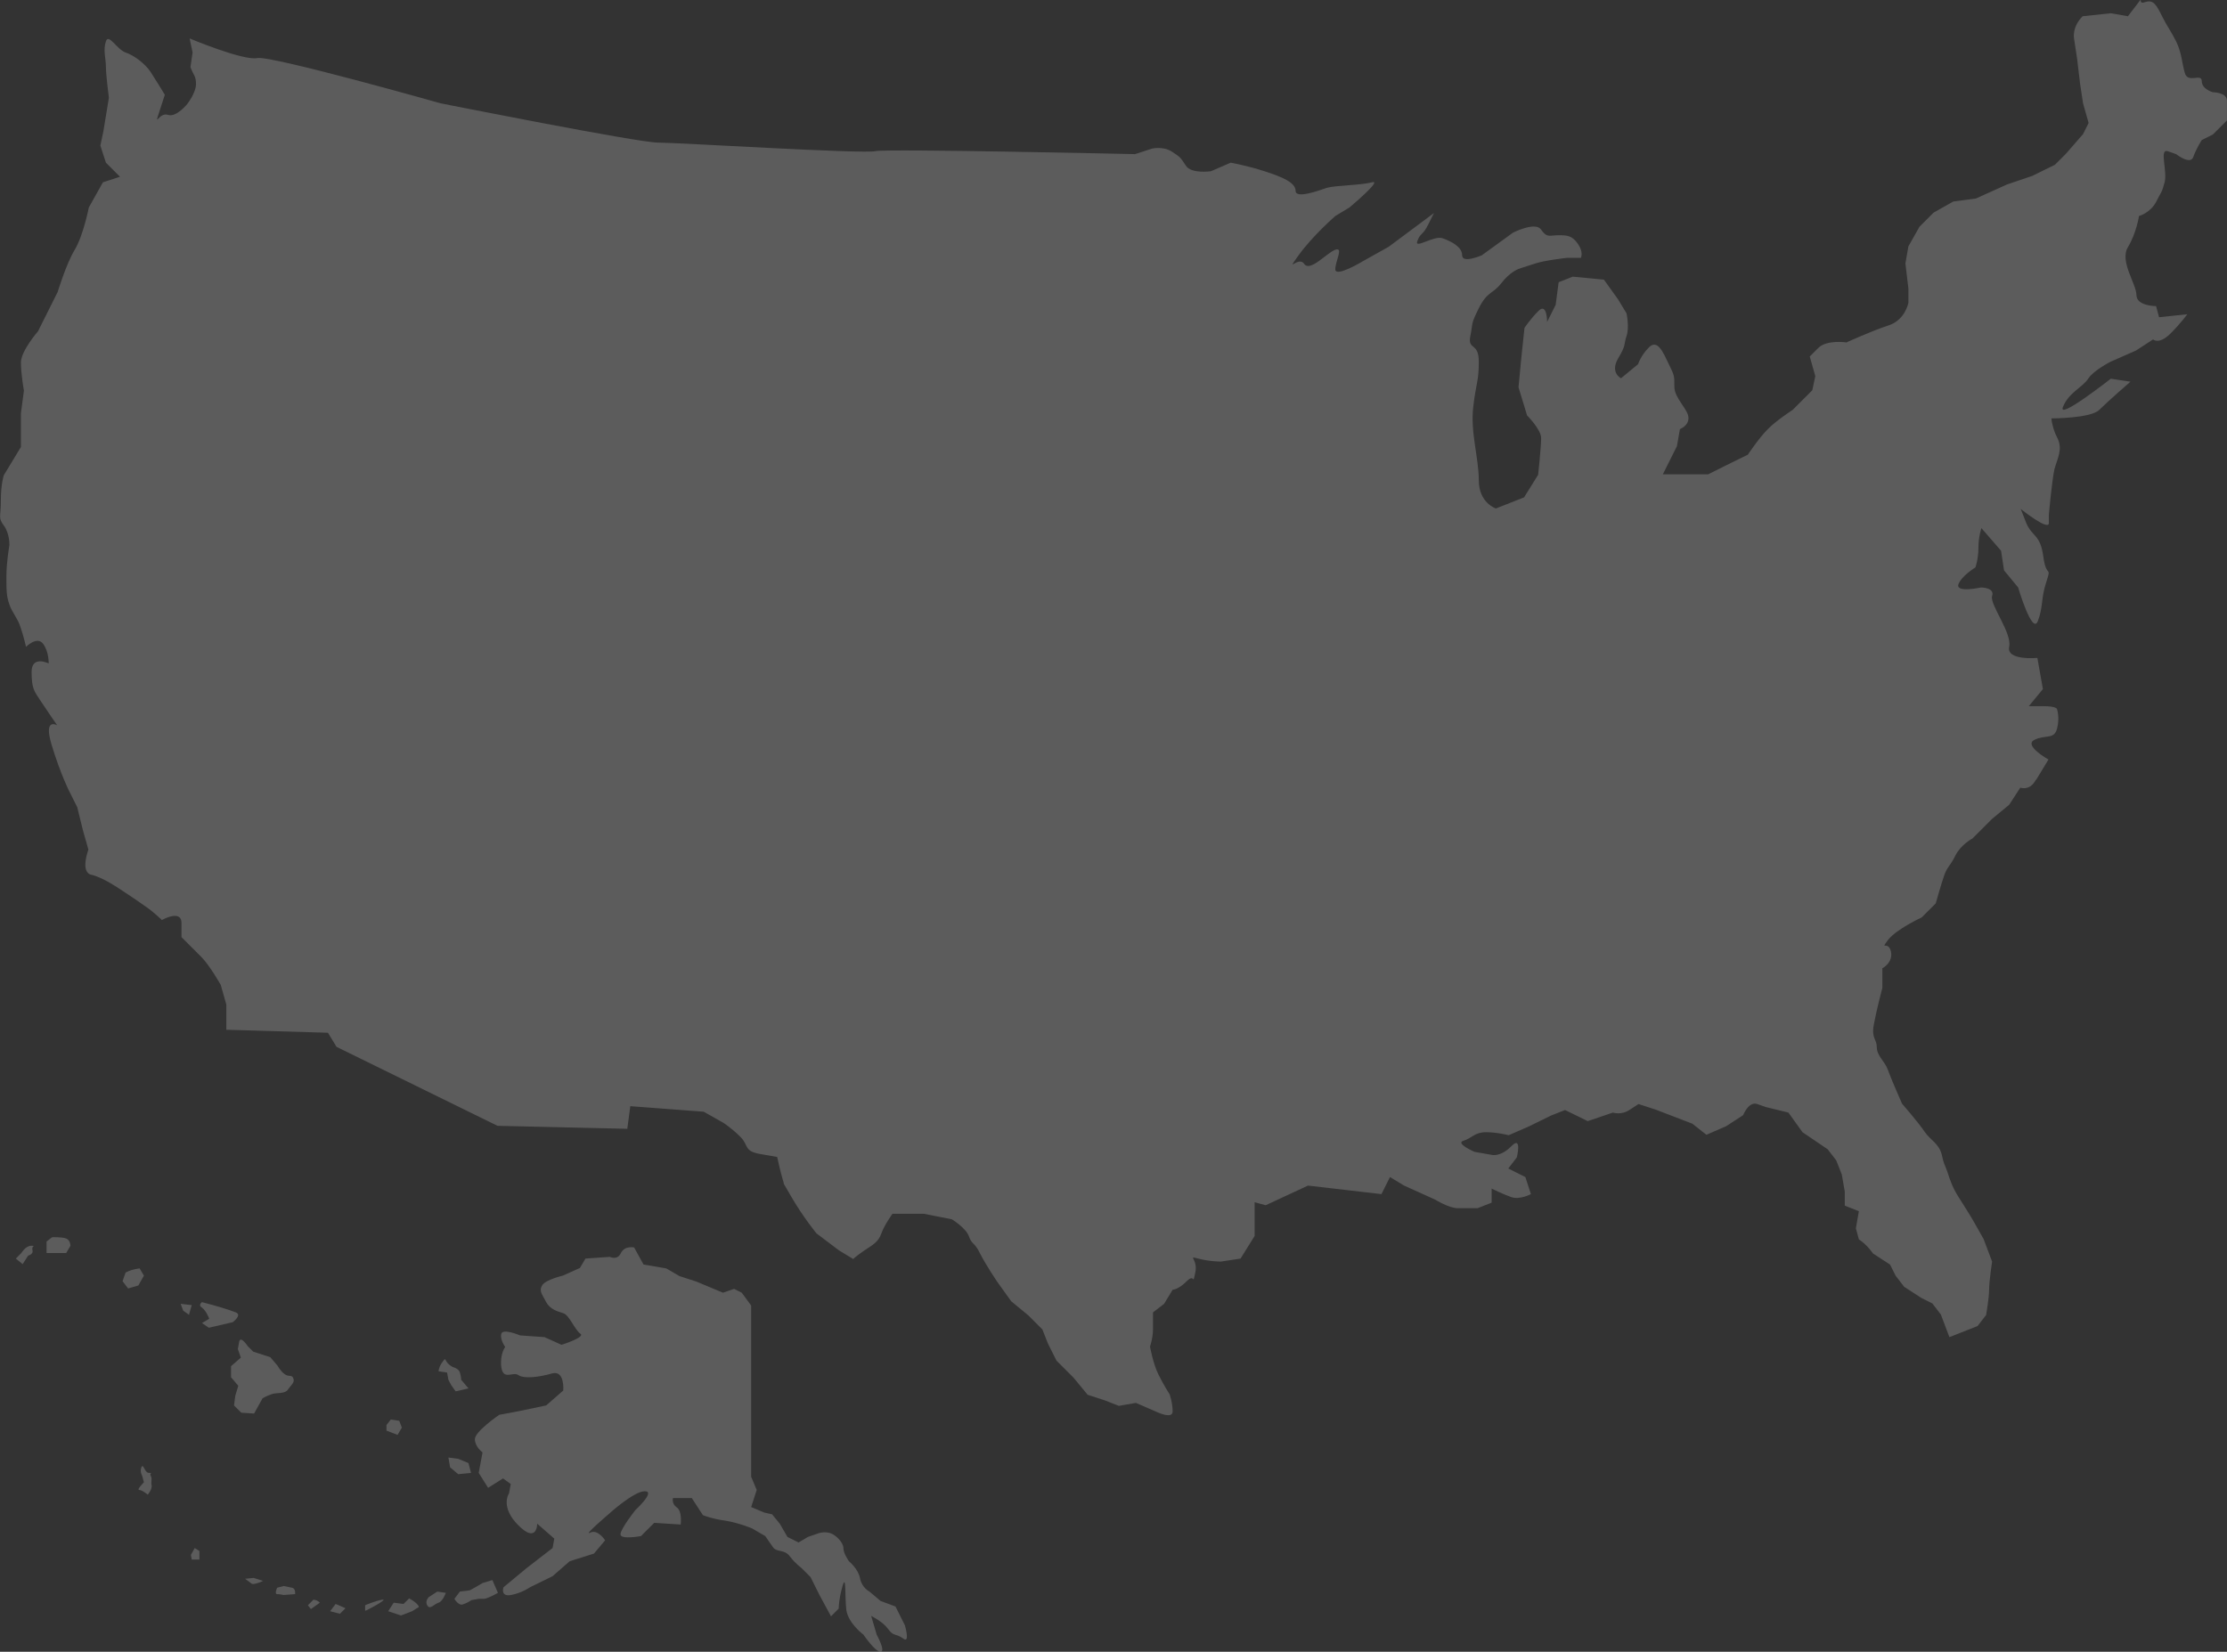 <?xml version="1.0" encoding="utf-8"?>
<!-- Generator: Adobe Illustrator 24.1.2, SVG Export Plug-In . SVG Version: 6.00 Build 0)  -->
<svg version="1.1" id="Layer_1" xmlns="http://www.w3.org/2000/svg" xmlns:xlink="http://www.w3.org/1999/xlink" x="0px" y="0px"
	 viewBox="0 0 521.5 386.9" style="enable-background:new 0 0 521.5 386.9;" xml:space="preserve">
<rect x="0" y="0" width="521.5" height="386.9" fill="#333333" stroke="none"/>
<style type="text/css">
	.st0{opacity:0.2;fill:#FFFFFF;}
	.st1{opacity:0.2;}
	.st2{fill:#FFFFFF;}
</style>
<path class="st0" d="M44.6,15.7c0.7,2,1.3,2,1.3,4s-2,4.6-2,4.6s-2.6,3.3-4.6,2.6c-2-0.7-3.3,3.3-2-0.7s1.3-4,1.3-4s-2-3.3-3.3-5.3
	s-4-4-5.9-4.6c-2-0.7-4-4.6-4.6-2.6c-0.7,2,0,4,0,5.9c0,2,0.7,7.3,0.7,7.3l-1.3,7.9l-0.7,3.3l1.3,4l3.3,3.3l-4,1.3l-3.3,5.9
	c0,0-1.3,6.6-3.3,9.9c-2,3.3-4,9.9-4,9.9l-4.6,9.2c0,0-4,4.6-4,7.3s0.7,6.6,0.7,6.6l-0.7,5.3v7.9l-4,6.6c0,0-0.7,2-0.7,5.9
	c0,4-0.7,4,0.7,5.9s1.3,4.6,1.3,4.6s-0.7,4-0.7,7.3s0,4.6,0.7,6.6s2,3.3,2.6,5.3c0.7,2,1.3,4.6,1.3,4.6s2.6-2.6,4-0.7
	s1.3,4.6,1.3,4.6s-4-2-4,2s0.7,4.6,2,6.6c1.3,2,4,5.9,4,5.9s-3.3-2-1.3,4.6c2,6.6,4,10.6,4,10.6l2,4l1.3,5.3l1.3,4.6
	c0,0-2,5.3,0.7,5.9s6.6,3.3,6.6,3.3s4,2.6,5.9,4c2,1.3,4,3.3,4,3.3s4.6-2.6,4.6,0.7c0,3.3,0,3.3,0,3.3s2.6,2.6,4.6,4.6
	s4.6,6.6,4.6,6.6l1.3,4.6v5.9l23.8,0.7l2,3.3l37.7,18.5l30.4,0.7l0.7-5.3l17.2,1.3l4.6,2.6c0,0,2,1.3,4,3.3s0.7,3.3,4.6,4
	c4,0.7,4,0.7,4,0.7s0.7,3.3,1.3,5.3c0.7,2-0.7-0.7,2,4s5.9,8.6,5.9,8.6l5.3,4l3.3,2c0,0,0.7-0.7,2.6-2c2-1.3,3.3-2,4-4
	s2.6-4.6,2.6-4.6h7.3l6.6,1.3c0,0,3.3,2,4,4s1.3,1.3,2.6,4c1.3,2.6,4,6.6,4,6.6l3.3,4.6l4,3.3l3.3,3.3l1.3,3.3l2,4l4,4l3.3,4l4,1.3
	l3.3,1.3l4-0.7l4.6,2c0,0,4,2,4,0s-0.7-4-0.7-4s-1.3-2-2.6-4.6c-1.3-2.6-2-6.6-2-6.6s0.7-2,0.7-4s0-4,0-4l2.6-2l2-3.3
	c0,0,1.3,0,3.3-2s1.3,1.3,2-2s-2-4,0.7-3.3c2.6,0.7,5.3,0.7,5.3,0.7l4.6-0.7l3.3-5.3v-7.9l2.6,0.7l9.9-4.6l17.2,2l2-4l3.3,2l7.3,3.3
	c0,0,3.2,2,5.3,2c4.6,0,4.6,0,4.6,0l3.3-1.3v-3.3c0,0,2.6,1.3,4.6,2s4.6-0.7,4.6-0.7l-1.3-4l-4-2l2-2.6c0,0,1.3-5.3-1.3-2.6
	c-2.6,2.6-4.6,2-4.6,2l-4-0.7c0,0-4.6-2-2.6-2.6s2.6-2,5.3-2c2.6,0,5.3,0.7,5.3,0.7l4.6-2l5.3-2.6l3.3-1.3l5.3,2.6l5.9-2
	c0,0,2,0.7,4-0.7c2-1.3,2-1.3,2-1.3l4,1.3l8.6,3.3l3.3,2.6l4.6-2l4-2.6c0,0,1.3-3.3,3.3-2.6c2,0.7,2,0.7,2,0.7l5.3,1.3l3.3,4.6
	l5.9,4l2,2.6l1.3,3.3l0.7,4v3.3l3.3,1.3l-0.7,4l0.7,2.6c2,1.3,3.3,3.3,3.3,3.3l4,2.6l1.3,2.6l2,2.6l4,2.6l2.6,1.3l2,2.6l2,5.3
	l6.6-2.6l2-2.6c0,0,0.7-4,0.7-5.9c0-2,0.7-6.6,0.7-6.6l-2-5.3l-2.6-4.6c0,0-2-3.3-3.3-5.3s-2-4-2.6-5.9c-0.7-2-0.7-1.3-1.3-4
	c-0.7-2.6-2.6-3.3-4-5.3c-1.3-2-5.3-6.6-5.3-6.6s-2.6-5.9-3.3-7.9s-2.6-3.3-2.6-5.3s-1.3-2-0.7-5.3s2-8.6,2-8.6v-4.6
	c0,0,2.6-1.3,2-4c-0.7-2.6-2.6,0-0.7-2.6c2-2.6,7.9-5.3,7.9-5.3l3.3-3.3c0,0,1.3-4.6,2-6.6s1.3-2,2.6-4.6c1.3-2.6,4-4,4-4l4.6-4.6
	l4-3.3l2.6-4c0,0,2,0.7,3.3-1.3s-0.7,1.3,1.3-2s2-3.3,2-3.3s-5.9-3.3-3.3-4.6s4.6,0,5.3-2.6s0-4.6,0-4.6s0-0.7-3.3-0.7s-3.3,0-3.3,0
	l3.3-4l-1.3-7.3c0,0-7.3,0.7-6.6-2.6s-4.6-9.9-4-11.9c0.7-2-2.6-2-2.6-2s-5.9,1.3-5.3-0.7c0.7-2,4-4,4-4s0.7-2,0.7-4.6
	s0.7-4.6,0.7-4.6l4.6,5.3l0.7,4.6l3.3,4c0,0,3.3,11.2,4.6,7.9s0.7-5.3,2-9.2c1.3-4,0-0.7-0.7-5.9c-0.7-5.3-2.6-4.6-4-7.9
	c-1.3-3.3-1.3-3.3-1.3-3.3s6.6,5.3,6.6,3.3s0-2,0-2s0.7-7.9,1.3-10.6c0.7-2.6,2-4.6,0.7-7.3c-0.6-1.1-0.9-2.1-1.1-2.9
	c-0.3-1.1-0.3-1.7-0.3-1.7s9.2,0,11.2-2s7.3-6.6,7.3-6.6l-4.6-0.7c0,0-12.6,9.9-11.2,6.6c1.3-3.3,4.6-4.6,5.9-6.6s5.3-4,5.3-4
	l5.9-2.6l4-2.6c0,0,1.3,1.3,4-1.3c2.6-2.6,4-4.6,4-4.6l-6.6,0.7l-0.7-2.6c0,0-4.6,0-4.6-2.6s-4-7.9-2-11.2s2.6-7.3,2.6-7.3
	s2.6-0.7,4-3.3c1.3-2.6,1.3-2,2-4.6s-1.3-7.9,0.7-7.3c2,0.7,2,0.7,2,0.7s3.3,2.6,4,0.7c0.7-2,2-4,2-4l2.6-1.3l3.3-3.3
	c0,0,0-2.6,0-4.6s-3.3-2-3.3-2s-2.6-0.7-2.6-2.6c0-2-3.3,0.7-4-2c-0.7-2.6-0.7-4.6-2-7.3c-1.3-2.6-2-3.3-3.3-5.9s-2-4-4-3.3
	s0-2-2,0.7c-2,2.6-2,2.6-2,2.6l-4-0.7l-6.6,0.7c-2.6,2.6-2,5.3-2,5.3l0.7,4.6l0.7,5.9l0.7,4.6l1.3,4.6l-1.3,2.6l-4,4.6l-2.6,2.6
	l-5.3,2.6l-5.9,2l-7.3,3.3l-5.3,0.7l-4.6,2.6l-3.3,3.3l-2.6,4.6l-0.7,4l0.7,5.9v3.3c0,0-0.7,4-4.6,5.3c-4,1.3-9.9,4-9.9,4
	s-4.6-0.7-6.6,1.3s-2,2-2,2l1.3,4.6l-0.7,3.3l-4.6,4.6c0,0-4,2.6-5.9,4.6c-2,2-4.6,5.9-4.6,5.9l-5.3,2.6l-4,2h-4h-6.6l3.3-6.6l0.7-4
	c0,0,2-0.7,2-2.6c0-2-3.3-4.6-3.3-7.3s0-2.6-1.3-5.3s-2.6-5.9-4.6-4c-2,2-2.6,4-2.6,4l-4,3.3c0,0-2.6-1.3-0.7-4.6
	c2-3.3,1.3-3.3,2-5.3s0-5.3,0-5.3l-2-3.3l-3.3-4.6l-7.3-0.7l-3.3,1.3l-0.7,5.3l-2,4c0,0,0-4.6-2-2.6s-3.3,4-3.3,4l-0.7,6.6l-0.7,7.3
	l2,6.6c0,0,3.3,3.3,3.3,5.3s-0.7,8.6-0.7,8.6l-3.3,5.3l-3.3,1.3l-3.3,1.3c0,0-4-1.3-4-6.6s-2-11.2-1.3-17.2
	c0.7-5.9,1.3-5.9,1.3-10.6c0-4.6-2.6-2.6-2-5.9c0.7-3.3,0-2.6,2-6.6s3.3-3.3,5.3-5.9c2-2.6,4-3.3,4-3.3s2-0.7,4-1.3
	c2-0.7,7.3-1.3,7.3-1.3h3.3c0,0,0.7-1.3-0.7-3.3s-2.6-2-4.6-2s-2.6,0.7-4-1.3c-1.3-2-6.6,0.7-6.6,0.7l-7.3,5.3c0,0-4.6,2-4.6,0
	s-2.6-3.3-4.6-4s-6.6,2.6-5.9,0.7c0.7-2,1.3-1.3,2.6-4c1.3-2.6,1.3-2.6,1.3-2.6l-10.6,7.9l-5.9,3.3c0,0-6.6,4-6.6,2s2-5.3,0-4.6
	s-5.9,5.3-7.3,3.3c-1.3-2-4.6,2.6-1.3-2c3.3-4.6,8.6-9.2,8.6-9.2l3.3-2c0,0,7.9-6.6,5.3-5.9s-8.6,0.7-10.6,1.3
	c-2,0.7-7.3,2.6-7.3,0.7c0-2-3.3-3.3-7.3-4.6s-7.9-2-7.9-2l-4.6,2c0,0-4.6,0.7-5.9-1.3s-1.3-2-3.3-3.3s-4.6-0.7-4.6-0.7l-4,1.3
	c0,0-58.1-1.3-60.8-0.7c-2.6,0.7-46.2-2-50.9-2s-50.9-9.2-50.9-9.2S63.6,13,60.3,13.6C57,14.3,44.4,9,44.4,9l0.7,3.3"/>
<g class="st1">
	<path class="st2" d="M59.5,331.1l2-3.6c0,0,1.3-0.7,2.3-1s3,0,3.6-1c0.7-1,1.7-1.7,1.3-2.6c-0.3-1-1-0.3-2-1s-1.7-2-1.7-2l-1.7-2
		l-4-1.3l-1.3-1.3c0,0-1.7-2.6-2-1s-0.3,1.7-0.3,1.7l0.7,2l-2.3,2v2.6l1.7,2l-0.7,2.3l-0.3,2.3l1.7,1.7L59.5,331.1z"/>
	<path class="st2" d="M48.9,311l5.6-1.3c0,0,2.3-1.7,0.7-2.3c-1.7-0.7-5.3-1.7-5.3-1.7l-2.6-0.7c0,0-1,0.7,0,1.3
		c1,0.7,1.7,2.6,1.7,2.6l-1.7,1L48.9,311z"/>
	<polygon class="st2" points="44.3,308 44.3,307.8 44.9,305.7 42.3,305.4 42.9,307 	"/>
	<path class="st2" d="M32.4,301.1l1.3-2.3l-1-1.7c-2.3,0.3-3.3,1-3.3,1l-0.7,2l1.3,1.7L32.4,301.1z"/>
	<path class="st2" d="M10.9,293.5h4.6l1-1.7c0,0,0-1.3-1-1.7s-3.3-0.3-3.3-0.3l-1.3,1C10.9,290.8,10.9,293.5,10.9,293.5z"/>
	<path class="st2" d="M5.3,296.1l1.3-2c0,0,1.3-0.3,1-1.3s1-1-0.3-1S5,293.5,5,293.5l-1.3,1.3L5.3,296.1z"/>
</g>
<g class="st1">
	<path class="st2" d="M175.9,305.8v40.1l1.3,3.1l-1.3,4l3.1,1.3l1.8,0.4l1.8,2.2l1.8,3.1l2.6,1.3l2.2-1.3l2.6-0.9c0,0,1.3-0.4,2.6,0
		s3.1,2.2,3.1,3.5s1.3,3.1,1.3,3.1s2.2,1.8,2.6,4c0.4,2.2,2.2,3.1,2.2,3.1l2.6,2.2l3.5,1.3l2.2,4.4c0,0,1.3,4.4-0.4,3.1
		c-1.8-1.3-2.2-0.4-3.5-2.2c-1.3-1.8-4-3.1-4-3.1l1.3,4.4c0,0,2.2,4,0.9,4c-1.3,0-4-4-4-4s-3.5-2.6-4-5.7c-0.4-3.1,0-8.8-0.9-5.7
		c-0.9,3.1-0.9,5.3-0.9,5.3l-1.8,1.8l-2.6-4.8l-2.2-4.4l-2.2-2.2c0,0-1.3-0.9-2.6-2.6c-1.3-1.8-3.1-0.9-4-2.2
		c-0.9-1.3-1.8-2.6-1.8-2.6l-3.1-1.8c0,0-3.1-1.3-6.2-1.8c-3.1-0.4-5.3-1.3-5.3-1.3l-2.6-4h-4.4c0,0-0.4,1.3,0.9,2.2
		c1.3,0.9,0.9,4,0.9,4l-6.2-0.4l-3.1,3.1c0,0-4.8,0.9-4.8-0.4s3.5-5.7,3.5-5.7s4.8-4.4,2.2-4.4s-8.4,5.3-8.4,5.3s-6.2,5.3-4.4,4.4
		s3.5,1.8,3.5,1.8l-2.6,3.1l-5.7,1.8l-4,3.5l-5.3,2.6c0,0-1.8,1.3-4.4,1.8s-1.8-1.8-1.8-1.8l5.3-4.4l6.2-4.8l0.4-2.2l-4-3.5
		c0,0,0,4.8-4.4,0.4s-2.2-7.5-2.2-7.5l0.4-2.2l-1.8-1.3l-3.5,2.2l-2.2-3.5l0.9-4.8c0,0-1.8-1.3-1.8-3.1c0-1.8,5.7-5.7,5.7-5.7
		l4.8-0.9l6.2-1.3l4-3.5c0,0,0.4-4.8-2.6-4c-3.1,0.9-6.6,1.3-7.9,0.4c-1.3-0.9-3.5,1.3-4-1.8c-0.4-3.1,0.9-4.8,0.9-4.8
		s-1.3-1.8-0.9-3.1s4.4,0.4,4.4,0.4l5.7,0.4l4,1.8c0,0,5.7-1.8,4.4-2.6c-1.3-0.9-2.6-4.4-4-4.8c-1.3-0.4-3.1-0.9-4-2.6
		c-0.9-1.8-1.8-2.6-0.9-4c0.9-1.3,4.8-2.2,4.8-2.2l4-1.8l1.3-2.2l5.7-0.4c0,0,1.8,0.9,2.6-0.9c0.9-1.8,3.1-1.3,3.1-1.3l2.2,4
		l5.3,0.9l3.1,1.8l4,1.3l6.2,2.6l2.6-0.9l1.8,0.9L175.9,305.8z"/>
	<path class="st2" d="M116.6,373.1l-1.3-3l-2.3,0.7l-1.7,1l-1.3,0.7l-2.3,0.3l-1.3,1.7c0,0,1,1.7,2,1.3c1-0.3,2-1,2-1l1.7-0.3
		c0,0,0.3,0,1.3,0C114.3,374.4,116.6,373.1,116.6,373.1z"/>
	<path class="st2" d="M102.7,375.4c-1,0.3-2,1.7-2.6,0.7c-0.7-1,0.3-2,0.3-2l2-1.3l2,0.3C104.4,373.1,103.7,375.1,102.7,375.4z"/>
	<path class="st2" d="M98.1,376.4c-0.3-1-2.3-2-2.3-2l-1.3,1.3l-2.3-0.3l-1.3,2l3,1l2.6-1L98.1,376.4z"/>
	<path class="st2" d="M89.5,374.7c-1.7,0.3-4,1.3-4,1.3v1.3C85.6,377.4,91.2,374.4,89.5,374.7z"/>
	<polygon class="st2" points="80.9,376.7 78.6,375.7 77.3,377.4 79.6,378 	"/>
	<polygon class="st2" points="110.3,345 107.3,345.3 105.4,343.7 105,341.4 107.3,341.7 109.7,342.7 	"/>
	<path class="st2" d="M106.7,325.9l3-0.7l-1.7-2c0,0,0-0.7-0.3-1.7s-1.7-1.3-1.7-1.3c-2.3-1.3-1.3-2.6-2.3-1.3c-1,1.3-1,2.3-1,2.3
		l2,0.3l0.3,1.7l0.7,1.3"/>
	<polygon class="st2" points="94.1,334.4 93.5,332.8 91.5,332.5 90.5,333.8 90.5,335.1 93.1,336.1 	"/>
	<path class="st2" d="M74.9,375.4c-0.7-0.7-1.5-0.7-1.5-0.7l-1.3,1.3l0.7,0.9L74.9,375.4z"/>
	<path class="st2" d="M69.1,373.4c0,0,0.2-1.3-0.7-1.5c-0.9-0.2-2-0.4-2-0.4l-1.5,0.4c0,0-0.7,1.5,0,1.5s1.5,0.2,1.5,0.2L69.1,373.4
		z"/>
	<path class="st2" d="M59,371c0.7,0.2,2.6-0.7,2.6-0.7l-2.2-0.7l-2,0.2L59,371z"/>
	<polygon class="st2" points="46.7,365.3 46.7,363.3 45.6,362.6 44.7,364.2 44.9,365.3 	"/>
	<path class="st2" d="M34.6,350.1c0,0,1.1-1.3,0.9-2.2s0.2-1.5-0.2-2.2c-0.4-0.7,0.7-0.7-0.4-0.7s-1.3-2.4-1.8-1.3
		c-0.4,1.1,0.2,2,0.2,2l0.4,1.5c0,0-1.8,1.8-1.1,1.8C33.3,349,34.6,350.1,34.6,350.1z"/>
</g>
</svg>
